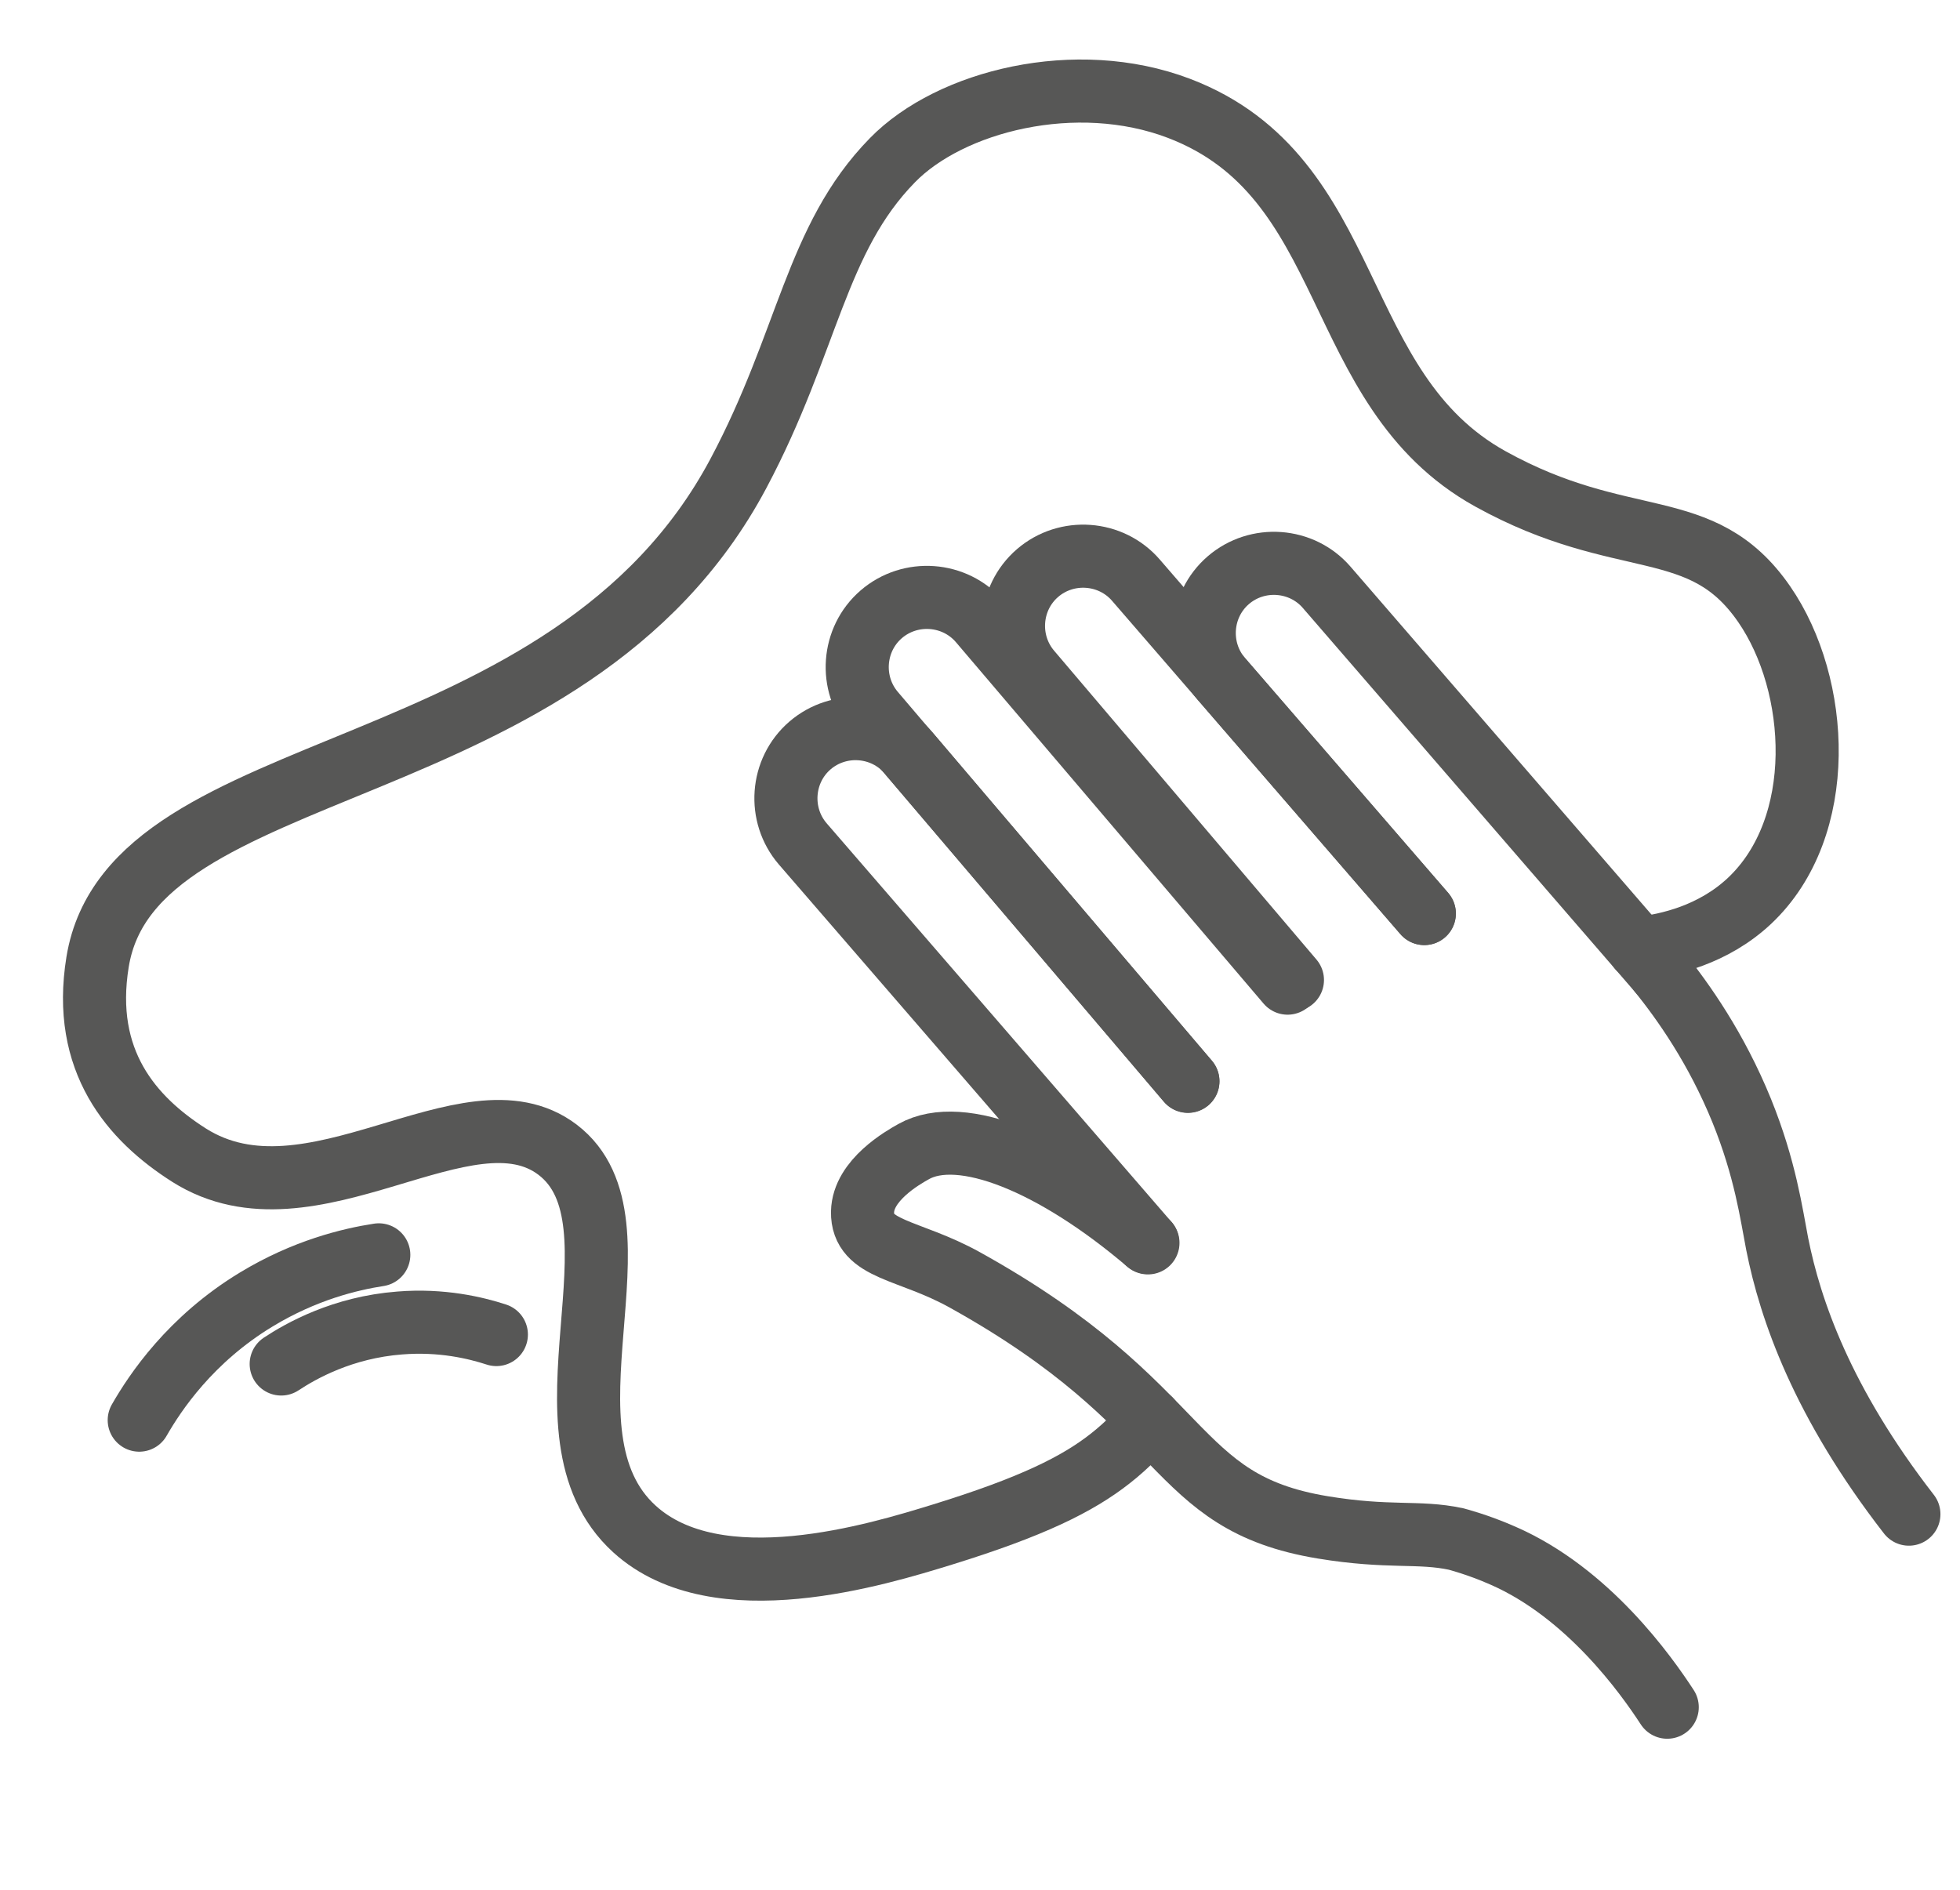 <?xml version="1.0" encoding="UTF-8"?> <svg xmlns="http://www.w3.org/2000/svg" id="_Слой_3" data-name="Слой 3" viewBox="0 0 93.19 89.87"> <defs> <style> .cls-1 { fill: none; stroke: #575756; stroke-linecap: round; stroke-miterlimit: 10; stroke-width: 3px; } </style> </defs> <g> <path class="cls-1" d="m67.72,43.44l-13.71-15.85c-1.19-1.38-3.3-1.53-4.68-.34s-1.53,3.3-.34,4.68l12.46,14.67"></path> <path class="cls-1" d="m61.22,46.75l-14.64-17.2c-1.19-1.38-3.3-1.53-4.68-.34h0c-1.38,1.19-1.53,3.3-.34,4.68l14.92,17.52"></path> <path class="cls-1" d="m56.48,51.42l-13.29-15.63c-1.19-1.38-3.3-1.53-4.68-.34-1.38,1.19-1.53,3.3-.34,4.68l16.39,18.95"></path> <path class="cls-1" d="m78.9,46.22l-15.82-18.29c-1.19-1.38-3.3-1.53-4.68-.34-1.38,1.19-1.53,3.3-.34,4.68l9.66,11.17"></path> <path class="cls-1" d="m79.27,81.18c-.99-1.52-3.76-5.44-7.82-7.21-1.2-.53-2.23-.79-2.23-.79-1.78-.38-3.17-.03-6.32-.55-7.35-1.21-6.16-5.73-17.01-11.76-2.69-1.5-4.91-1.4-4.88-3.24.03-1.51,1.91-2.58,2.43-2.87,2.26-1.27,6.7.55,11.14,4.34"></path> <path class="cls-1" d="m90.76,72c-4.12-5.31-5.64-9.72-6.26-12.84-.28-1.44-.56-3.56-1.69-6.35-1.21-2.97-2.77-5.17-3.91-6.59"></path> </g> <path class="cls-1" d="m77.93,45.1c1.39-.16,3.52-.64,5.25-2.26,3.73-3.51,3.35-10.27.7-14.11-2.98-4.32-6.67-2.44-13.02-5.96-7.7-4.27-6.25-14.36-14.81-17.62-4.89-1.86-10.87-.35-13.62,2.47-3.66,3.74-3.99,8.63-7.32,14.89-8.09,15.21-28.83,13.15-30.47,23.23-.77,4.72,1.63,7.46,4.35,9.19,5.8,3.67,13.25-3.5,17.52-.26,4.53,3.45-1.38,13.46,3.66,18.04,3.93,3.57,11.59,1.2,14.64.26,4.27-1.32,6.43-2.4,7.97-3.61.87-.68,1.49-1.37,1.91-1.85"></path> <path class="cls-1" d="m6.62,67.53c.75-1.31,2.43-3.84,5.57-5.74,2.29-1.39,4.45-1.91,5.82-2.12"></path> <path class="cls-1" d="m13.37,64.86c.94-.62,2.91-1.74,5.64-1.95,1.99-.16,3.61.23,4.59.55"></path> </svg> 